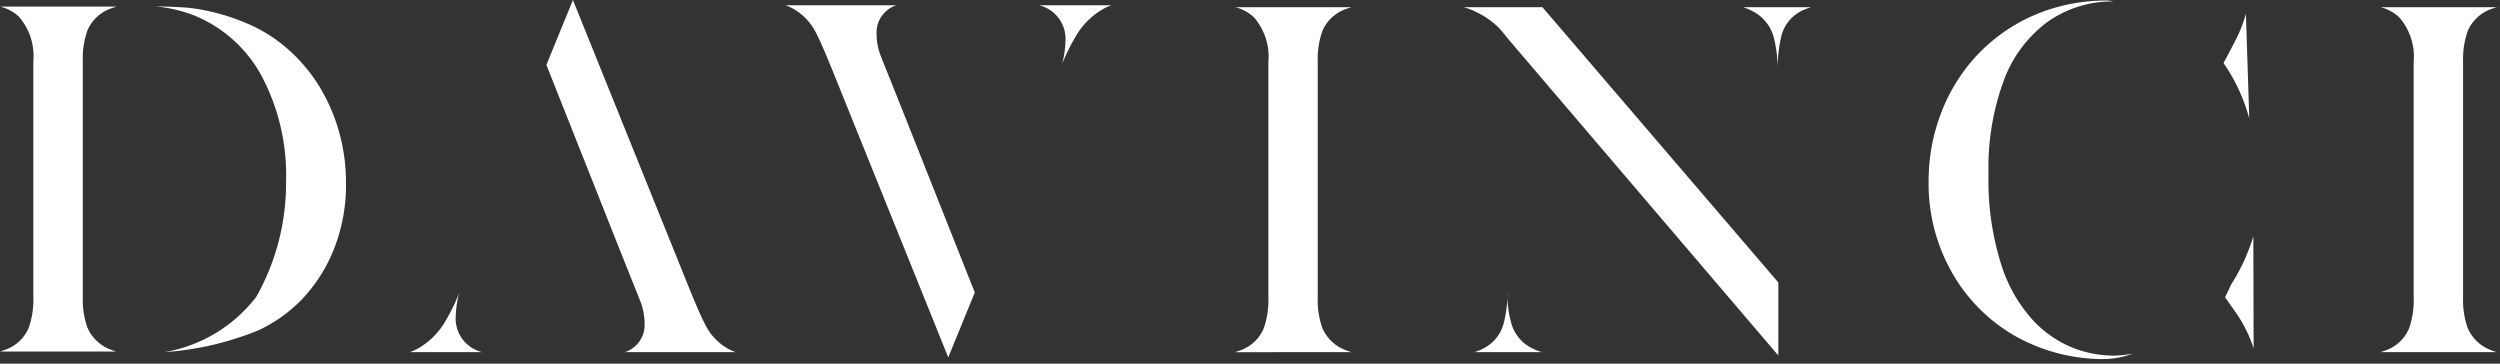 <svg xmlns="http://www.w3.org/2000/svg" viewBox="0 0 165 24">
    <rect x="0" y="0" width="165" height="24" fill="#333333" stroke="none"/>
    <defs>
        <style>
            .cls-1 {fill:rgba(0,0,0,0)}
            .cls-2 {fill:#ffffff}
        </style>
    </defs>
    <g>
        <path d="M0 0h165v24H0z" class="cls-1" />
        <path d="M138.84 23.7h-.086a11.9 11.9 0 0 1-5.716-1.5 11.216 11.216 0 0 1-4.187-4.173 11.873 11.873 0 0 1-1.563-6.062 12.519 12.519 0 0 1 .854-4.585 11.65 11.65 0 0 1 2.421-3.819 11.4 11.4 0 0 1 3.746-2.584 11.98 11.98 0 0 1 4.781-.94 2.392 2.392 0 0 1 .4.056A7.441 7.441 0 0 0 135.2 1.4a8.384 8.384 0 0 0-2.949 3.911 16.647 16.647 0 0 0-1.01 6.178 18.369 18.369 0 0 0 .838 5.961 9.776 9.776 0 0 0 2.175 3.77 7.357 7.357 0 0 0 2.686 1.786 7.6 7.6 0 0 0 2.507.465 7.086 7.086 0 0 0 1.321-.131 5.769 5.769 0 0 1-1.928.36zm-76.255-.111L55.066 4.951C54.5 3.551 54.1 2.617 53.82 2.1A3.74 3.74 0 0 0 52.392.6a3.608 3.608 0 0 0-.549-.253h7.318a1.888 1.888 0 0 0-1.306 1.906 4.033 4.033 0 0 0 .288 1.474l1.347 3.366 4.846 12.212-1.751 4.28zm54.783-.128L99.524 2.554l-.406-.509A5.273 5.273 0 0 0 97.43.792a4.734 4.734 0 0 0-.825-.318h5.195l15.571 18.17v4.815zm47.412-.218h-7.68c.1-.028.187-.058.277-.092a2.618 2.618 0 0 0 1.607-1.446 5.509 5.509 0 0 0 .319-2.082V4.093a3.963 3.963 0 0 0-.956-2.953 2.817 2.817 0 0 0-1.23-.666h7.676c-.1.028-.2.062-.309.1a2.657 2.657 0 0 0-1.6 1.437 5.512 5.512 0 0 0-.32 2.077v15.534a5.525 5.525 0 0 0 .3 2.015 2.673 2.673 0 0 0 1.537 1.469 2.969 2.969 0 0 0 .374.133zm-63.014 0h-4.458a3.244 3.244 0 0 0 .522-.208 2.6 2.6 0 0 0 1.417-1.71 7.818 7.818 0 0 0 .238-2.167 7.207 7.207 0 0 0 .265 2.189 2.627 2.627 0 0 0 1.5 1.7 3.776 3.776 0 0 0 .521.2zm-12.573 0H81.51c.092-.027.185-.057.277-.092a2.617 2.617 0 0 0 1.607-1.451 5.548 5.548 0 0 0 .319-2.082V4.093a3.959 3.959 0 0 0-.956-2.953 2.808 2.808 0 0 0-1.229-.666H89.2a8.72 8.72 0 0 0-.309.1 2.655 2.655 0 0 0-1.6 1.437 5.455 5.455 0 0 0-.32 2.077v15.534a5.546 5.546 0 0 0 .3 2.015 2.673 2.673 0 0 0 1.538 1.469 3.544 3.544 0 0 0 .374.133zm-57.382 0h-4.765a3.606 3.606 0 0 0 .514-.228 4.858 4.858 0 0 0 1.815-1.785 12.438 12.438 0 0 0 .925-1.88 6.789 6.789 0 0 0-.221 1.511 2.274 2.274 0 0 0 1.5 2.306c.062.022.136.046.228.073zm16.74 0h-7.313a1.886 1.886 0 0 0 1.305-1.906 4.068 4.068 0 0 0-.288-1.474l-1.347-3.367-4.846-12.214L37.813 0l7.519 18.636c.567 1.411.975 2.345 1.247 2.855a3.717 3.717 0 0 0 1.427 1.5 3.337 3.337 0 0 0 .546.252zm-37.709 0a9.7 9.7 0 0 0 6.07-3.65 15.237 15.237 0 0 0 1.967-7.622 13.949 13.949 0 0 0-1.594-6.922 8.856 8.856 0 0 0-4.469-4.029 9.444 9.444 0 0 0-2.593-.6c1.521.023 2.287.1 2.294.1a13.917 13.917 0 0 1 3.673.98 9.825 9.825 0 0 1 2.72 1.664 10.74 10.74 0 0 1 2.114 2.456 11.978 11.978 0 0 1 1.339 3.026 12.374 12.374 0 0 1 .472 3.43 11.423 11.423 0 0 1-.835 4.46 10.237 10.237 0 0 1-2.142 3.29 9.7 9.7 0 0 1-2.785 1.967 19.926 19.926 0 0 1-6.231 1.448zM7.683 23.2H0c.106-.032.192-.06.276-.092a2.624 2.624 0 0 0 1.608-1.445 5.548 5.548 0 0 0 .316-2.078V4.056A3.963 3.963 0 0 0 1.247 1.1 2.814 2.814 0 0 0 .017.437h7.676a7.52 7.52 0 0 0-.309.1 2.658 2.658 0 0 0-1.6 1.437 5.472 5.472 0 0 0-.32 2.078v15.533a5.535 5.535 0 0 0 .3 2.015 2.67 2.67 0 0 0 1.538 1.47 3.2 3.2 0 0 0 .374.133zm141.059-.218h-.006a9.016 9.016 0 0 0-1.2-2.395l-.68-.963.4-.847a12.822 12.822 0 0 0 1.464-3.179l.019 7.384zm-.291-15.171a11.964 11.964 0 0 0-1.651-3.58l-.047-.079.229-.413.63-1.211a9.73 9.73 0 0 0 .618-1.609l.222 6.891zM117.326 4.64a8.861 8.861 0 0 0-.254-2.167 2.749 2.749 0 0 0-1.437-1.755 3.444 3.444 0 0 0-.6-.244h4.495a3.569 3.569 0 0 0-.471.175 2.546 2.546 0 0 0-1.479 1.683 9.457 9.457 0 0 0-.254 2.308zm-47.219-.429a6.84 6.84 0 0 0 .213-1.484 2.273 2.273 0 0 0-1.5-2.306 5.704 5.704 0 0 0-.232-.074h4.77a3.666 3.666 0 0 0-.514.228 4.864 4.864 0 0 0-1.822 1.785 13.011 13.011 0 0 0-.915 1.851z" class="cls-2" />
    </g>
</svg>

